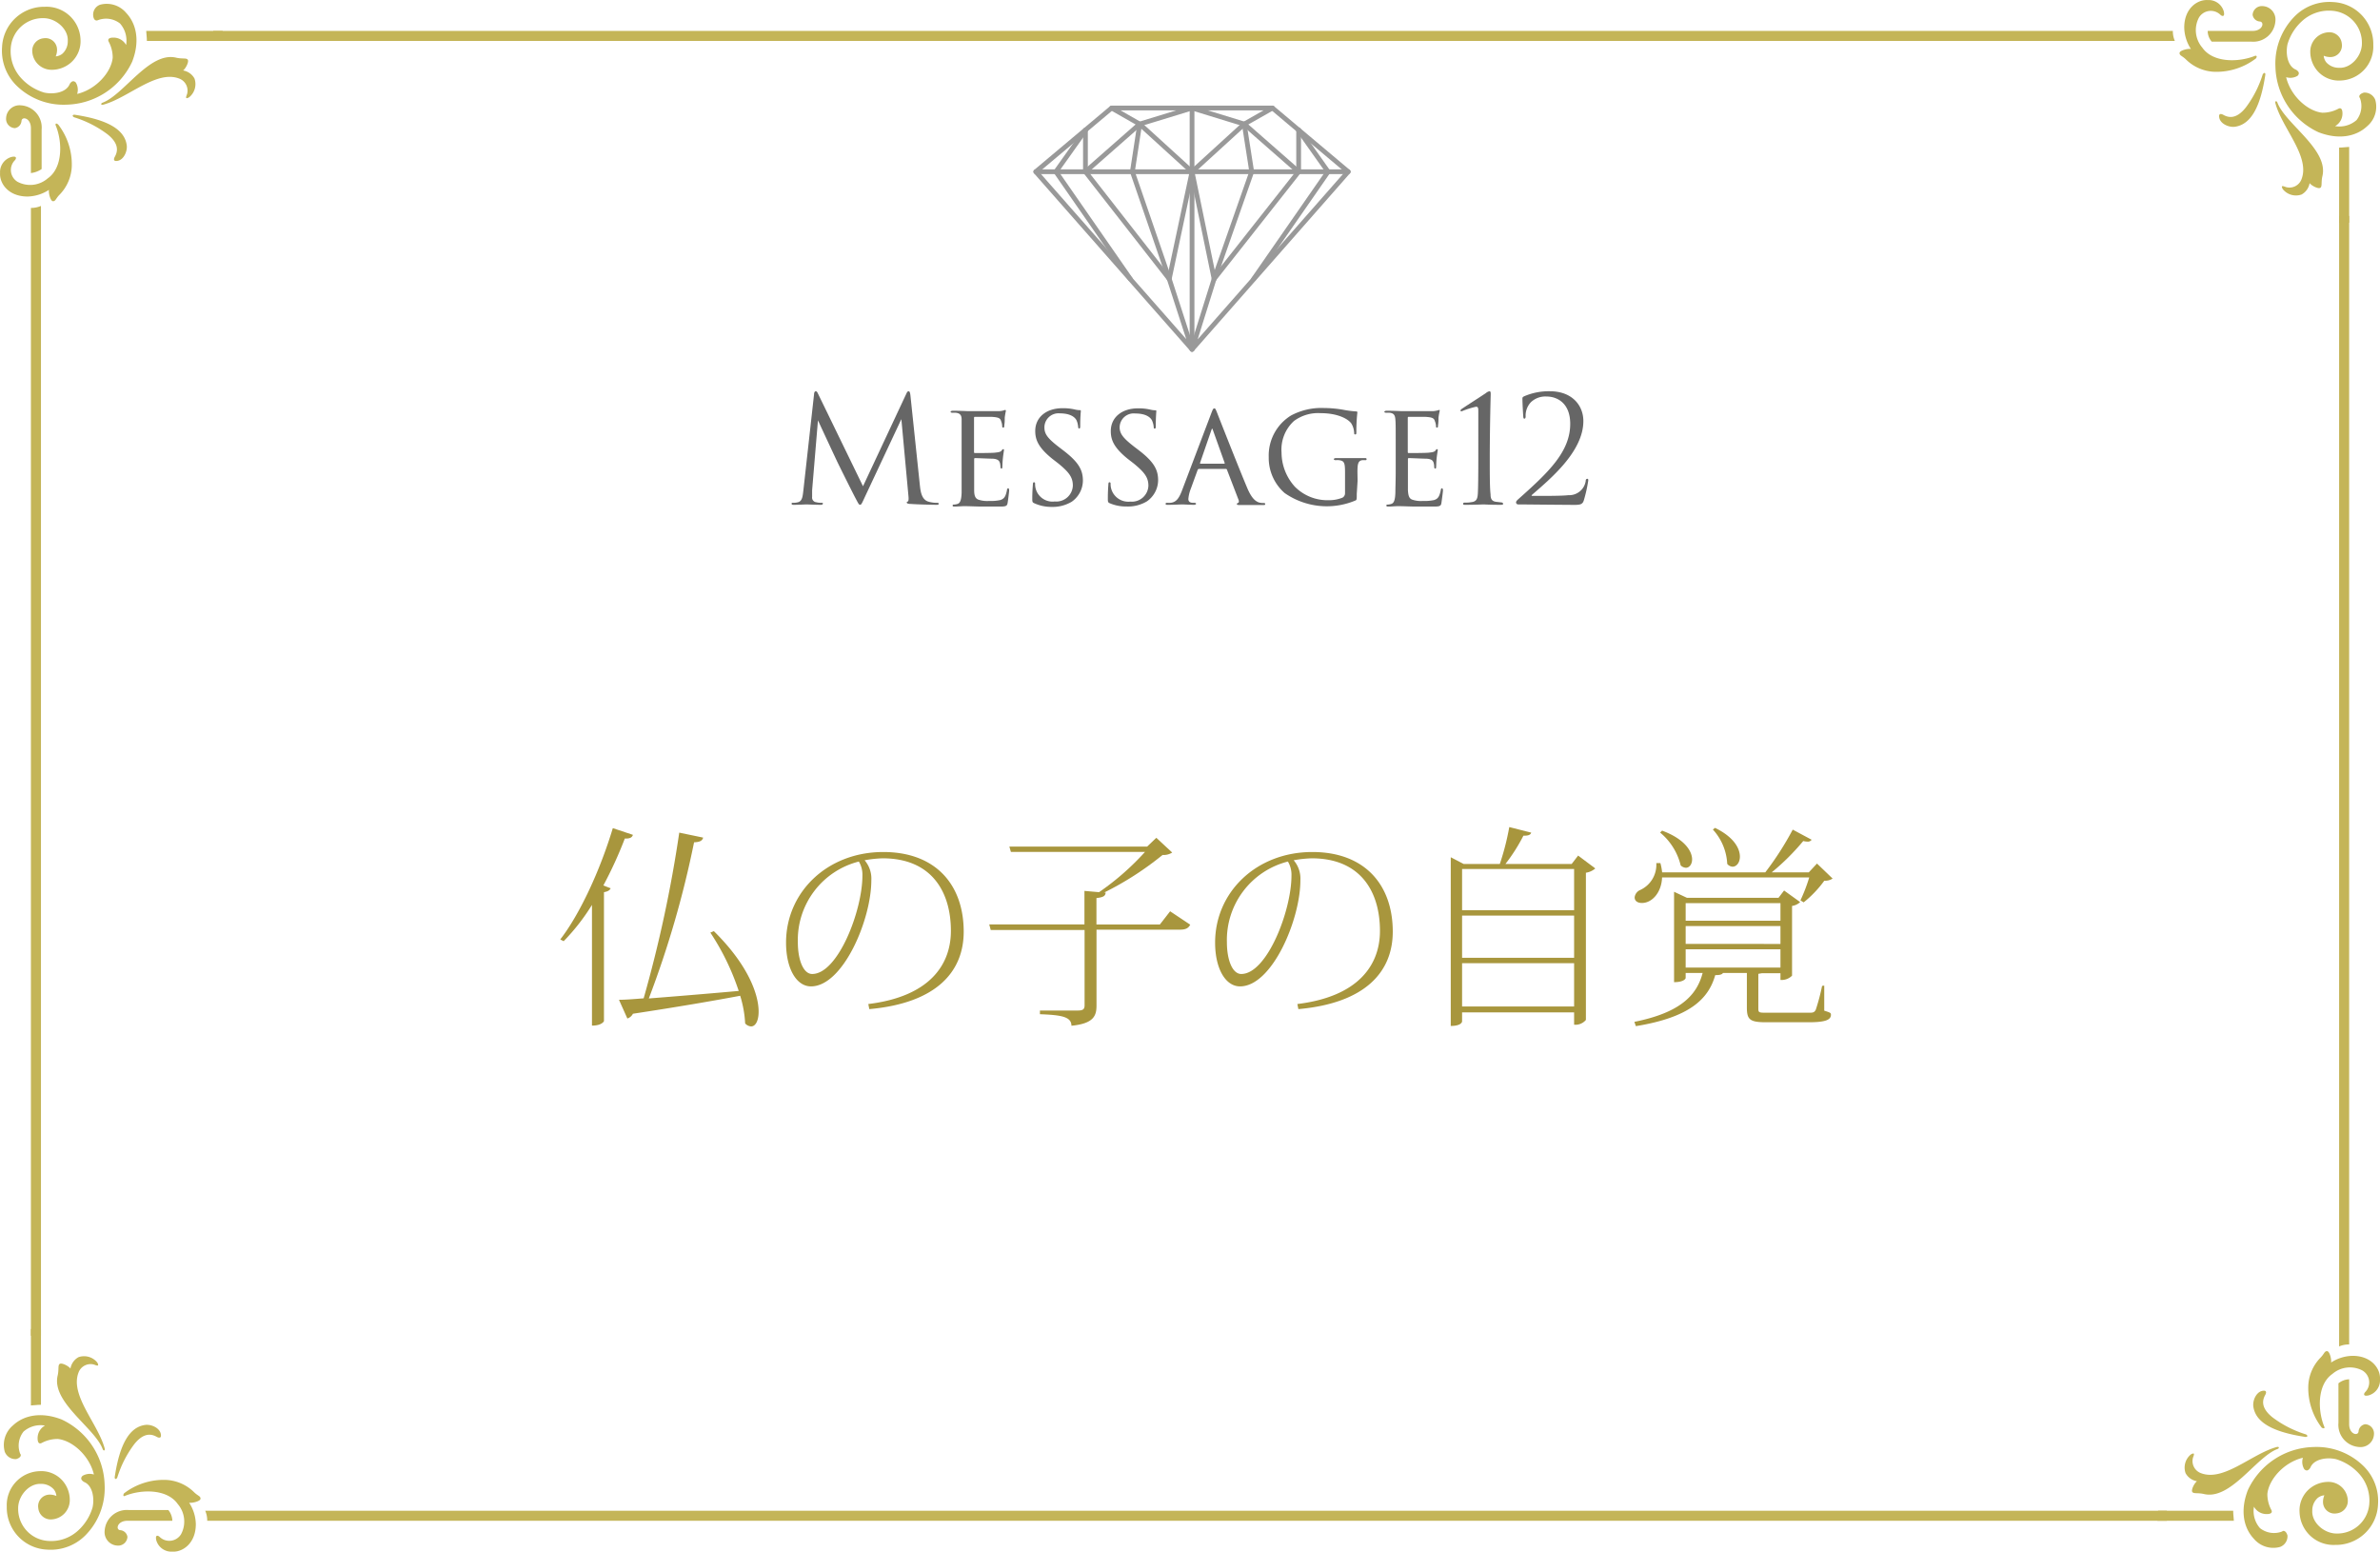 <svg xmlns="http://www.w3.org/2000/svg" viewBox="0 0 355.01 231.41"><defs><style>.cls-1{fill:#c4b558;}.cls-2,.cls-3{fill:none;stroke:#999;stroke-width:0.71px;}.cls-2{stroke-linecap:round;stroke-linejoin:round;}.cls-3{stroke-miterlimit:10;}.cls-4{fill:#666;}.cls-5{fill:#a8963d;}</style></defs><g id="レイヤー_1" data-name="レイヤー 1"><path class="cls-1" d="M10.7,225.4a3.79,3.79,0,0,1,1.2-3.9c1.8-1.7,4.5-2,7.3-.9a11.09,11.09,0,0,1,6.4,9.8,10,10,0,0,1-2.9,7.5A7.29,7.29,0,0,1,17,240a6.28,6.28,0,0,1-6-6.4,5.07,5.07,0,0,1,4.9-5.3,4.24,4.24,0,0,1,3.4,1.4,4.36,4.36,0,0,1,1.1,2.9,2.88,2.88,0,0,1-2.8,2.9,1.86,1.86,0,0,1-1.9-1.7,1.72,1.72,0,0,1,1.7-2,2.51,2.51,0,0,1,1,.2,1.85,1.85,0,0,0-.4-1,2.5,2.5,0,0,0-1.9-.8c-1.8-.1-3.4,1.8-3.4,3.6a4.78,4.78,0,0,0,4.4,4.9,5.94,5.94,0,0,0,4.6-1.6,7.52,7.52,0,0,0,2.1-3.4c.3-1.4,0-3.3-1.3-3.8-.3-.2-.6-.5-.2-.9a2.1,2.1,0,0,1,1.7-.2c-.7-2.9-3.3-5.1-5.4-5.3a5,5,0,0,0-2.4.6c-.4.2-.6-.1-.6-.7a2.14,2.14,0,0,1,1.1-1.9,3.86,3.86,0,0,0-3.2.9,3.38,3.38,0,0,0-.5,3.3c.2.2.1.6-.6.8A1.7,1.7,0,0,1,10.7,225.4Z" transform="translate(-9.99 -8.89)"/><path class="cls-1" d="M18.6,214c-1,4,5.5,7.8,6.7,11,.1.3.4.3.3-.1-1-3.7-5.2-7.9-3.9-11.3a1.92,1.92,0,0,1,2.3-1.2c.3.1.9.4.5-.3a2.52,2.52,0,0,0-2.8-.8,2.38,2.38,0,0,0-1.2,1.7c-.3-.4-1.3-.9-1.6-.7S18.8,213.1,18.6,214Z" transform="translate(-9.99 -8.89)"/><path class="cls-1" d="M27.1,229.2c.7-4.7,2.1-7.5,4.6-7.8.9-.1,2.3.5,2.3,1.6,0,.3-.2.4-.6.2-.7-.4-1.9-.8-3.4,1.1a16.21,16.21,0,0,0-2.5,4.9C27.4,229.5,27.1,229.6,27.1,229.2Z" transform="translate(-9.99 -8.89)"/><path class="cls-1" d="M28.6,232c2.4-1,6.3-1.1,7.9,1.2a4,4,0,0,1,.5,4.5,2.06,2.06,0,0,1-3.2.4c-.2-.2-.7-.4-.5.5a2.34,2.34,0,0,0,2.4,1.7c1.5.1,3.5-1.2,3.5-4.1a6.07,6.07,0,0,0-1-3.2c.4.1,1.7-.2,1.7-.6s-.4-.4-1-1a6.39,6.39,0,0,0-4.3-1.8,9.72,9.72,0,0,0-6.1,2C28.3,231.9,28.4,232.1,28.6,232Z" transform="translate(-9.99 -8.89)"/><path class="cls-1" d="M14.6,207.1v11.4c.3,0,.9-.1,1.5-.1V207.2" transform="translate(-9.99 -8.89)"/><path class="cls-1" d="M35.7,235.7H29c-1.5,0-1.8,1.3-1.1,1.4a1.17,1.17,0,0,1,1.1,1,1.38,1.38,0,0,1-1.5,1.3,2,2,0,0,1-1.9-2.2,3.31,3.31,0,0,1,3.6-3.1h5.9A2.66,2.66,0,0,1,35.7,235.7Z" transform="translate(-9.99 -8.89)"/><path class="cls-1" d="M333.2,234.2H40.6a3.65,3.65,0,0,1,.3,1.5H333.2" transform="translate(-9.99 -8.89)"/><path class="cls-1" d="M350.1,239.6a3.79,3.79,0,0,1-3.9-1.2c-1.7-1.8-2-4.5-.9-7.3a11.09,11.09,0,0,1,9.8-6.4,10,10,0,0,1,7.5,2.9,7.29,7.29,0,0,1,2.1,5.7,6.28,6.28,0,0,1-6.4,6,5.07,5.07,0,0,1-5.3-4.9,4.24,4.24,0,0,1,1.4-3.4,4.36,4.36,0,0,1,2.9-1.1,2.88,2.88,0,0,1,2.9,2.8,1.86,1.86,0,0,1-1.7,1.9,1.72,1.72,0,0,1-2-1.7,2.51,2.51,0,0,1,.2-1,1.85,1.85,0,0,0-1,.4,2.5,2.5,0,0,0-.8,1.9c-.1,1.8,1.8,3.4,3.6,3.4a4.78,4.78,0,0,0,4.9-4.4,5.94,5.94,0,0,0-1.6-4.6,7.52,7.52,0,0,0-3.4-2.1c-1.4-.3-3.3,0-3.8,1.3-.2.3-.5.6-.9.2a2.1,2.1,0,0,1-.2-1.7c-2.9.7-5.1,3.3-5.3,5.4a5,5,0,0,0,.6,2.4c.2.4-.1.6-.7.6a2.14,2.14,0,0,1-1.9-1.1,3.86,3.86,0,0,0,.9,3.2,3.38,3.38,0,0,0,3.3.5c.2-.2.6-.1.8.6A1.7,1.7,0,0,1,350.1,239.6Z" transform="translate(-9.99 -8.89)"/><path class="cls-1" d="M338.7,231.7c4,1,7.8-5.5,11-6.7.3-.1.3-.4-.1-.3-3.7,1-7.9,5.2-11.3,3.9a1.92,1.92,0,0,1-1.2-2.3c.1-.3.4-.9-.3-.5a2.52,2.52,0,0,0-.8,2.8,2.38,2.38,0,0,0,1.7,1.2c-.4.3-.9,1.3-.7,1.6S337.8,231.5,338.7,231.7Z" transform="translate(-9.99 -8.89)"/><path class="cls-1" d="M353.9,223.2c-4.7-.7-7.5-2.1-7.8-4.6-.1-.9.5-2.3,1.6-2.3.3,0,.4.2.2.6-.4.7-.8,1.9,1.1,3.4a16.21,16.21,0,0,0,4.9,2.5C354.2,222.9,354.3,223.2,353.9,223.2Z" transform="translate(-9.99 -8.89)"/><path class="cls-1" d="M356.7,221.7c-1-2.4-1.1-6.3,1.2-7.9a4,4,0,0,1,4.5-.5,2.06,2.06,0,0,1,.4,3.2c-.2.2-.4.7.5.5a2.34,2.34,0,0,0,1.7-2.4c.1-1.5-1.2-3.5-4.1-3.5a6.07,6.07,0,0,0-3.2,1c.1-.4-.2-1.7-.6-1.7s-.4.4-1,1a6.39,6.39,0,0,0-1.8,4.3,9.72,9.72,0,0,0,2,6.1C356.6,222,356.8,221.9,356.7,221.7Z" transform="translate(-9.99 -8.89)"/><path class="cls-1" d="M331.8,235.7h11.4c0-.3-.1-.9-.1-1.5H331.9" transform="translate(-9.99 -8.89)"/><path class="cls-1" d="M360.4,214.6v6.7c0,1.5,1.3,1.8,1.4,1.1a1.17,1.17,0,0,1,1-1.1,1.38,1.38,0,0,1,1.3,1.5,2,2,0,0,1-2.2,1.9,3.31,3.31,0,0,1-3.1-3.6v-5.9A2.66,2.66,0,0,1,360.4,214.6Z" transform="translate(-9.99 -8.89)"/><path class="cls-1" d="M358.9,41.1V209.7a3.65,3.65,0,0,1,1.5-.3V41.1" transform="translate(-9.99 -8.89)"/><path class="cls-1" d="M364.3,23.8a3.79,3.79,0,0,1-1.2,3.9c-1.8,1.7-4.5,2-7.3.9a11.09,11.09,0,0,1-6.4-9.8,10,10,0,0,1,2.9-7.5A7.29,7.29,0,0,1,358,9.2a6.28,6.28,0,0,1,6,6.4,5.07,5.07,0,0,1-4.9,5.3,4.24,4.24,0,0,1-3.4-1.4,4.36,4.36,0,0,1-1.1-2.9,2.88,2.88,0,0,1,2.8-2.9,1.86,1.86,0,0,1,1.9,1.7,1.72,1.72,0,0,1-1.7,2,2.51,2.51,0,0,1-1-.2,1.85,1.85,0,0,0,.4,1,2.5,2.5,0,0,0,1.9.8c1.8.1,3.4-1.8,3.4-3.6a4.78,4.78,0,0,0-4.4-4.9,5.94,5.94,0,0,0-4.6,1.6,7.52,7.52,0,0,0-2.1,3.4c-.3,1.4,0,3.3,1.3,3.8.3.2.6.5.2.9a2.1,2.1,0,0,1-1.7.2c.7,2.9,3.3,5.1,5.4,5.3a5,5,0,0,0,2.4-.6c.4-.2.6.1.6.7a2.14,2.14,0,0,1-1.1,1.9,3.86,3.86,0,0,0,3.2-.9,3.38,3.38,0,0,0,.5-3.3c-.2-.2-.1-.6.6-.8A1.7,1.7,0,0,1,364.3,23.8Z" transform="translate(-9.99 -8.89)"/><path class="cls-1" d="M356.4,35.2c1-4-5.5-7.8-6.7-11-.1-.3-.4-.3-.3.1,1,3.7,5.2,7.9,3.9,11.3a1.92,1.92,0,0,1-2.3,1.2c-.3-.1-.9-.4-.5.3a2.52,2.52,0,0,0,2.8.8,2.38,2.38,0,0,0,1.2-1.7c.3.4,1.3.9,1.6.7S356.2,36.1,356.4,35.2Z" transform="translate(-9.99 -8.89)"/><path class="cls-1" d="M347.9,20c-.7,4.7-2.1,7.5-4.6,7.8-.9.1-2.3-.5-2.3-1.6,0-.3.2-.4.6-.2.7.4,1.9.8,3.4-1.1a16.21,16.21,0,0,0,2.5-4.9C347.6,19.8,347.9,19.6,347.9,20Z" transform="translate(-9.99 -8.89)"/><path class="cls-1" d="M346.4,17.2c-2.4,1-6.3,1.1-7.9-1.2a4,4,0,0,1-.5-4.5,2.06,2.06,0,0,1,3.2-.4c.2.2.7.4.5-.5a2.34,2.34,0,0,0-2.4-1.7c-1.5-.1-3.5,1.2-3.5,4.1a6.07,6.07,0,0,0,1,3.2c-.4-.1-1.7.2-1.7.6s.4.4,1,1a6.39,6.39,0,0,0,4.3,1.8,9.72,9.72,0,0,0,6.1-2C346.7,17.3,346.6,17.2,346.4,17.2Z" transform="translate(-9.99 -8.89)"/><path class="cls-1" d="M360.4,42.1V30.8c-.3,0-.9.1-1.5.1V42.1" transform="translate(-9.99 -8.89)"/><path class="cls-1" d="M339.3,13.5H346c1.5,0,1.8-1.3,1.1-1.4a1.17,1.17,0,0,1-1.1-1,1.38,1.38,0,0,1,1.5-1.3,2,2,0,0,1,1.9,2.2,3.31,3.31,0,0,1-3.6,3.1h-5.9A2.45,2.45,0,0,1,339.3,13.5Z" transform="translate(-9.99 -8.89)"/><path class="cls-1" d="M41.8,15H334.4a3.65,3.65,0,0,1-.3-1.5H41.8" transform="translate(-9.99 -8.89)"/><path class="cls-1" d="M24.9,9.6a3.79,3.79,0,0,1,3.9,1.2c1.7,1.8,2,4.5.9,7.3a11.09,11.09,0,0,1-9.8,6.4,10,10,0,0,1-7.5-2.9,7.29,7.29,0,0,1-2.1-5.7,6.28,6.28,0,0,1,6.4-6A5.07,5.07,0,0,1,22,14.8a4.24,4.24,0,0,1-1.4,3.4,4.36,4.36,0,0,1-2.9,1.1,2.88,2.88,0,0,1-2.9-2.8,1.86,1.86,0,0,1,1.7-1.9,1.72,1.72,0,0,1,2,1.7,2.51,2.51,0,0,1-.2,1,1.85,1.85,0,0,0,1-.4,2.5,2.5,0,0,0,.8-1.9c.1-1.8-1.8-3.4-3.6-3.4A4.78,4.78,0,0,0,11.6,16a5.94,5.94,0,0,0,1.6,4.6,7.52,7.52,0,0,0,3.4,2.1c1.4.3,3.3,0,3.8-1.3.2-.3.5-.6.9-.2a2.1,2.1,0,0,1,.2,1.7c2.9-.7,5.1-3.3,5.3-5.4a5,5,0,0,0-.6-2.4c-.2-.4.1-.6.7-.6a2.14,2.14,0,0,1,1.9,1.1,3.86,3.86,0,0,0-.9-3.2,3.38,3.38,0,0,0-3.3-.5c-.2.1-.6.1-.7-.6A1.57,1.57,0,0,1,24.9,9.6Z" transform="translate(-9.99 -8.89)"/><path class="cls-1" d="M36.3,17.5c-4-1-7.8,5.5-11,6.7-.3.1-.3.4.1.3,3.7-1,7.9-5.2,11.3-3.9a1.92,1.92,0,0,1,1.2,2.3c-.1.3-.4.9.3.5a2.52,2.52,0,0,0,.8-2.8,2.38,2.38,0,0,0-1.7-1.2c.4-.3.9-1.3.7-1.6S37.2,17.7,36.3,17.5Z" transform="translate(-9.99 -8.89)"/><path class="cls-1" d="M21.1,26c4.7.7,7.5,2.1,7.8,4.6.1.9-.5,2.3-1.6,2.3-.3,0-.4-.2-.2-.6.4-.7.8-1.9-1.1-3.4a16.21,16.21,0,0,0-4.9-2.5C20.8,26.3,20.7,26,21.1,26Z" transform="translate(-9.99 -8.89)"/><path class="cls-1" d="M18.3,27.6c1,2.4,1.1,6.3-1.2,7.9a4,4,0,0,1-4.5.5,2.06,2.06,0,0,1-.4-3.2c.2-.2.4-.7-.5-.5A2.34,2.34,0,0,0,10,34.7c-.1,1.5,1.2,3.5,4.1,3.5a6.07,6.07,0,0,0,3.2-1c-.1.4.2,1.7.6,1.7s.4-.4,1-1a6.39,6.39,0,0,0,1.8-4.3,9.72,9.72,0,0,0-2-6.1C18.4,27.2,18.2,27.3,18.3,27.6Z" transform="translate(-9.99 -8.89)"/><path class="cls-1" d="M43.2,13.5H31.8c0,.3.1.9.1,1.5H43.1" transform="translate(-9.99 -8.89)"/><path class="cls-1" d="M14.6,34.7V28c0-1.5-1.3-1.8-1.4-1.1a1.17,1.17,0,0,1-1,1.1,1.38,1.38,0,0,1-1.3-1.5,2,2,0,0,1,2.2-1.9,3.31,3.31,0,0,1,3.1,3.6v5.9A3.51,3.51,0,0,1,14.6,34.7Z" transform="translate(-9.99 -8.89)"/><path class="cls-1" d="M16.1,208.1V39.6a3.65,3.65,0,0,1-1.5.3V208.1" transform="translate(-9.99 -8.89)"/><path class="cls-2" d="M187.8,34.5" transform="translate(-9.99 -8.89)"/><polyline class="cls-2" points="185.6 18.5 186.71 25.61 181.1 41.6"/><polyline class="cls-2" points="185.6 18.5 177.81 25.61 181.1 41.6 177.81 52.1 201.1 25.61 189.81 16.11"/><polyline class="cls-2" points="187 41.6 198.1 25.61 193.71 19.41"/><path class="cls-3" d="M191.1,50.5" transform="translate(-9.99 -8.89)"/><polyline class="cls-2" points="193.71 19.41 193.71 25.61 181.1 41.6"/><line class="cls-2" x1="177.81" y1="25.61" x2="201.11" y2="25.61"/><polyline class="cls-2" points="185.6 18.5 177.81 16.11 189.81 16.11 185.6 18.5 193.71 25.61"/><path class="cls-2" d="M187.8,34.5" transform="translate(-9.99 -8.89)"/><polyline class="cls-2" points="170 18.5 168.91 25.61 174.41 41.6"/><polyline class="cls-2" points="170 18.5 177.81 25.61 174.41 41.6 177.81 52.1 154.5 25.61 165.81 16.11"/><polyline class="cls-2" points="168.6 41.6 157.5 25.61 161.91 19.41"/><path class="cls-3" d="M184.4,50.5" transform="translate(-9.99 -8.89)"/><polyline class="cls-2" points="161.91 19.41 161.91 25.61 174.41 41.6"/><line class="cls-2" x1="177.81" y1="25.61" x2="154.51" y2="25.61"/><polyline class="cls-2" points="170 18.5 177.81 16.11 165.81 16.11 170 18.5 161.91 25.61"/><line class="cls-2" x1="177.81" y1="16.11" x2="177.81" y2="52.11"/></g><g id="レイヤー_2" data-name="レイヤー 2"><path class="cls-4" d="M147.21,81.35c.09.79.24,2,1.19,2.33a4.36,4.36,0,0,0,1.36.2c.11,0,.25,0,.25.13s-.07.17-.33.17c-.49,0-3-.06-3.81-.13-.51,0-.62-.11-.62-.22s.05-.11.16-.15.13-.4.09-.79L144.44,71.4,139,83c-.46,1-.53,1.17-.72,1.17s-.27-.22-.69-1C137,82.05,135.11,78.24,135,78c-.2-.39-2.73-5.83-3-6.42L131.13,82c0,.35,0,.66,0,1a.69.69,0,0,0,.6.79,3.21,3.21,0,0,0,.79.09c.13,0,.22,0,.22.11s-.11.19-.33.19c-.82,0-1.94-.06-2.11-.06s-1.26.06-1.85.06c-.22,0-.38,0-.38-.17s.11-.13.22-.13a2.66,2.66,0,0,0,.66-.07c.73-.13.77-.92.88-1.83l1.59-14.3c0-.24.11-.44.24-.44s.22.09.33.33l6.73,13.84,6.47-13.82c.09-.19.18-.35.33-.35s.22.18.27.6Z" transform="translate(-9.99 -8.89)"/><path class="cls-4" d="M153.43,75.45c0-2.88,0-3.41,0-4s-.2-.92-.84-1a3.83,3.83,0,0,0-.52,0c-.16,0-.29-.06-.29-.13s.11-.17.33-.17c.44,0,1,0,2.27.06.11,0,4,0,4.46,0a2.85,2.85,0,0,0,.86-.11.83.83,0,0,1,.24-.07s.09,0,.09.16a9.58,9.58,0,0,0-.17,1c0,.37,0,.72-.07,1.14,0,.2,0,.33-.15.33s-.16-.09-.16-.24a2.17,2.17,0,0,0-.15-.7c-.13-.44-.33-.6-1.43-.66-.29,0-2.47,0-2.51,0s-.11,0-.11.18v5c0,.13,0,.22.13.22s2.51,0,3-.06.84-.09,1-.33.16-.18.25-.18.08,0,.08.13-.08.53-.15,1.17-.07,1.06-.09,1.34-.06.24-.15.24-.13-.13-.13-.28a2.67,2.67,0,0,0-.07-.53c-.09-.29-.22-.6-1.06-.66-.5,0-2.29-.09-2.64-.09-.13,0-.15.07-.15.15v1.61c0,.68,0,2.62,0,3,0,.82.15,1.24.61,1.43a4.1,4.1,0,0,0,1.61.2,6.71,6.71,0,0,0,1.67-.13c.66-.2.82-.64,1-1.45,0-.22.11-.31.2-.31s.13.2.13.33-.17,1.54-.24,1.91-.24.49-1,.49c-1.45,0-2.07,0-2.84,0s-1.78-.06-2.59-.06c-.51,0-.93.06-1.45.06-.2,0-.31,0-.31-.15s.09-.15.2-.15a1.9,1.9,0,0,0,.44-.07c.39-.09.66-.37.7-1.74,0-.75,0-1.65,0-3.32Z" transform="translate(-9.99 -8.89)"/><path class="cls-4" d="M164.26,83.94c-.29-.13-.29-.22-.29-.75,0-1,.07-1.76.09-2.06s.07-.31.18-.31.15.06.15.22a2.6,2.6,0,0,0,2.93,2.64,2.47,2.47,0,0,0,2.7-2.36c0-1.25-.57-2-2.18-3.32l-.88-.68c-2.11-1.7-2.55-2.86-2.55-4.16,0-2,1.61-3.39,4.07-3.39a7.78,7.78,0,0,1,1.79.18,3.41,3.41,0,0,0,.74.11c.16,0,.2,0,.2.13s-.09.86-.09,2.13c0,.33,0,.47-.15.47s-.13-.09-.16-.25a2.84,2.84,0,0,0-.26-1c-.11-.2-.61-1-2.46-1a2.1,2.1,0,0,0-2.31,2.11c0,1,.52,1.67,2.35,3.06l.51.39c2.29,1.76,2.88,2.93,2.88,4.49a3.88,3.88,0,0,1-1.67,3.13,5.52,5.52,0,0,1-3,.77A6.12,6.12,0,0,1,164.26,83.94Z" transform="translate(-9.99 -8.89)"/><path class="cls-4" d="M175.52,83.94c-.28-.13-.28-.22-.28-.75,0-1,.06-1.76.08-2.06s.07-.31.18-.31.15.06.15.22a2.61,2.61,0,0,0,.07.66,2.65,2.65,0,0,0,2.86,2,2.47,2.47,0,0,0,2.71-2.36c0-1.25-.58-2-2.18-3.32l-.88-.68c-2.11-1.7-2.55-2.86-2.55-4.16,0-2,1.6-3.39,4.07-3.39a7.68,7.68,0,0,1,1.78.18,3.48,3.48,0,0,0,.75.11c.15,0,.19,0,.19.13s-.08.86-.08,2.13c0,.33,0,.47-.16.47s-.13-.09-.15-.25a2.9,2.9,0,0,0-.27-1c-.11-.2-.61-1-2.46-1A2.1,2.1,0,0,0,177,72.59c0,1,.53,1.67,2.35,3.06l.51.39c2.29,1.76,2.88,2.93,2.88,4.49a3.88,3.88,0,0,1-1.67,3.13,5.49,5.49,0,0,1-3,.77A6.17,6.17,0,0,1,175.52,83.94Z" transform="translate(-9.99 -8.89)"/><path class="cls-4" d="M188.85,78.82c-.11,0-.17.06-.22.17l-1,2.75a5.64,5.64,0,0,0-.38,1.56c0,.4.24.58.73.58h.15c.2,0,.27.06.27.15s-.18.15-.33.15c-.49,0-1.5-.06-1.74-.06s-1.19.06-2.12.06c-.24,0-.35,0-.35-.15s.09-.15.27-.15a2.27,2.27,0,0,0,.44,0c.94-.08,1.32-.81,1.69-1.73l4.4-11.6c.24-.64.31-.75.46-.75s.2.09.44.71,3.3,8.4,4.47,11.15c.73,1.74,1.36,2,1.67,2.14a2.13,2.13,0,0,0,.75.11c.15,0,.26,0,.26.15s-.08.15-.33.15-1.87,0-3.34,0c-.42,0-.55,0-.55-.15a.19.19,0,0,1,.15-.16c.09,0,.22-.15.09-.48L193,78.92a.18.18,0,0,0-.17-.1Zm3.74-.77c.09,0,.09-.07.07-.14l-1.74-4.86c-.11-.31-.13-.31-.24,0L189,77.91c0,.09,0,.14,0,.14Z" transform="translate(-9.99 -8.89)"/><path class="cls-4" d="M212.37,82.56c0,.88,0,.9-.26,1a11,11,0,0,1-10.5-1.14,6.94,6.94,0,0,1-2.37-5.35,7,7,0,0,1,3.32-6.21,9.61,9.61,0,0,1,4.91-1.12,17.22,17.22,0,0,1,3.14.31,15,15,0,0,0,1.67.2c.18,0,.18.09.18.17a25.54,25.54,0,0,0-.15,2.86c0,.31,0,.4-.18.4s-.13-.13-.15-.26a2.9,2.9,0,0,0-.42-1.37c-.51-.72-2.09-1.54-4.56-1.54a6.05,6.05,0,0,0-4,1.17,5.78,5.78,0,0,0-1.85,4.71,7.61,7.61,0,0,0,2,5.1,6.83,6.83,0,0,0,5,2,5.29,5.29,0,0,0,2.09-.38.74.74,0,0,0,.38-.66V79.36c0-1.45-.11-1.73-.88-1.84a2.73,2.73,0,0,0-.53,0c-.18,0-.26-.09-.26-.15s.08-.16.33-.16c.88,0,2.15,0,2.24,0s1.39,0,2,0c.22,0,.31,0,.31.16s-.07.15-.26.15a2.55,2.55,0,0,0-.38,0c-.53.07-.66.47-.7,1.1s0,1.19,0,2Z" transform="translate(-9.99 -8.89)"/><path class="cls-4" d="M218.18,75.45c0-2.88,0-3.41-.05-4s-.19-.92-.83-1a3.83,3.83,0,0,0-.53,0c-.15,0-.29-.06-.29-.13s.11-.17.33-.17c.44,0,1,0,2.27.06.11,0,4,0,4.47,0a2.91,2.91,0,0,0,.86-.11c.13,0,.15-.07.24-.07s.09,0,.09.16a8.52,8.52,0,0,0-.18,1c0,.37,0,.72-.07,1.14,0,.2,0,.33-.15.33s-.15-.09-.15-.24a2.12,2.12,0,0,0-.16-.7c-.13-.44-.33-.6-1.43-.66-.28,0-2.46,0-2.51,0s-.11,0-.11.18v5c0,.13,0,.22.14.22s2.5,0,3-.06.83-.09,1-.33.15-.18.24-.18.09,0,.09.13-.09.53-.16,1.17-.06,1.06-.08,1.34-.07.24-.16.24-.13-.13-.13-.28a2.09,2.09,0,0,0-.07-.53c-.08-.29-.22-.6-1.05-.66-.51,0-2.29-.09-2.64-.09-.14,0-.16.07-.16.15v1.61c0,.68,0,2.62,0,3,.05.82.16,1.24.62,1.43a4.07,4.07,0,0,0,1.61.2,6.74,6.74,0,0,0,1.67-.13c.66-.2.81-.64,1-1.45,0-.22.11-.31.2-.31s.13.2.13.33-.18,1.54-.24,1.91-.25.49-1,.49c-1.45,0-2.07,0-2.84,0s-1.78-.06-2.6-.06c-.5,0-.92.06-1.45.06-.2,0-.31,0-.31-.15s.09-.15.2-.15a1.82,1.82,0,0,0,.44-.07c.4-.09.66-.37.7-1.74,0-.75.05-1.65.05-3.32Z" transform="translate(-9.99 -8.89)"/><path class="cls-4" d="M230.5,70.26c0-.44,0-.71-.33-.71a12.39,12.39,0,0,0-2.14.68c-.06,0-.19,0-.19-.11a.35.35,0,0,1,.15-.22c1.41-.94,2.24-1.45,3.65-2.39a1.15,1.15,0,0,1,.53-.27c.18,0,.18.24.18.46,0,.07-.14,4.78-.14,9.79,0,2.2,0,4.16.12,5.13,0,.68.19,1.06.92,1.12l.59.07c.22,0,.36.09.36.22s-.12.15-.38.15c-1.65,0-2.4-.06-2.51-.06s-1.3.06-2.7.06c-.25,0-.38,0-.38-.15s.09-.18.31-.18.59,0,.84-.06c.81-.07,1-.44,1.05-1.3s.07-2.8.07-5Z" transform="translate(-9.99 -8.89)"/><path class="cls-4" d="M236.44,84.12a.31.31,0,0,1-.31-.31c0-.18.22-.37.4-.53,4.4-3.92,7.68-7,7.68-11.18,0-3.14-2-4.07-3.5-4.07a3.12,3.12,0,0,0-2.36.84,2.91,2.91,0,0,0-.79,2.13c0,.2-.07.33-.18.33s-.15-.08-.17-.28-.13-2-.13-2.71c0-.13,0-.2.22-.33a9.25,9.25,0,0,1,3.87-.77c3.32,0,5,2.11,5,4.45,0,4.55-4.93,8.62-7.66,11-.11.09-.06.16.05.16h1.6c.38,0,3,0,3.77-.11a2.49,2.49,0,0,0,2.59-2.11c0-.25.11-.33.25-.33s.13.13.13.26a21.2,21.2,0,0,1-.66,2.95c-.18.59-.51.68-1.43.68C240.22,84.16,237.32,84.12,236.44,84.12Z" transform="translate(-9.99 -8.89)"/><path class="cls-5" d="M93.56,149c2.88-3.71,5.92-10.23,7.84-16.6l3,1c-.12.35-.38.58-1.21.55a61.66,61.66,0,0,1-3.2,7l1.09.42c-.13.29-.42.48-1,.58v19.23s-.28.67-1.79.67v-18a31.34,31.34,0,0,1-4.22,5.41Zm21.31-15.19c-.1.44-.45.67-1.35.7a147.34,147.34,0,0,1-6.75,23.29c3.58-.28,8.38-.67,13.41-1.12a36.48,36.48,0,0,0-4.23-8.7l.52-.22c5.08,5,6.68,9.4,6.68,12,0,1.41-.48,2.21-1.12,2.21a1.27,1.27,0,0,1-.89-.45,16.79,16.79,0,0,0-.74-4.12c-3.9.73-9.09,1.63-16,2.68a1.42,1.42,0,0,1-.83.71L102.32,158c.93,0,2.18-.1,3.68-.22a192.57,192.57,0,0,0,5.31-24.71Z" transform="translate(-9.99 -8.89)"/><path class="cls-5" d="M139.51,158.63c9-1.09,12.32-5.73,12.32-10.91,0-5.76-2.82-10.82-10.18-10.82a17.56,17.56,0,0,0-2.69.29,4.21,4.21,0,0,1,1,3c0,5.86-4.23,15.81-9,15.81-2.18,0-3.72-2.66-3.72-6.53,0-7.52,6.15-13.51,14.5-13.51,7.87,0,12,4.93,12,11.88,0,5.92-4,10.65-14.08,11.55Zm-1.41-21.25A12.07,12.07,0,0,0,129,149.44c0,2.56.8,4.71,2.14,4.71,3.84,0,7.49-9.44,7.49-14.66A3.83,3.83,0,0,0,138.1,137.38Z" transform="translate(-9.99 -8.89)"/><path class="cls-5" d="M184.53,144.8l3,2c-.26.48-.61.74-1.54.74H173.55v11.33c0,1.53-.44,2.68-3.74,3,0-1.37-1.57-1.6-4.7-1.72v-.55h5.66c.8,0,1-.22,1-.8V147.59h-14l-.22-.83h14.2v-5l2.18.19a39.27,39.27,0,0,0,6.85-6h-20l-.23-.8h20.55l1.37-1.31,2.37,2.2a2.39,2.39,0,0,1-1.44.36,46.32,46.32,0,0,1-8.7,5.6l.22,0c-.06.48-.26.7-1.38.83v3.94H183Z" transform="translate(-9.99 -8.89)"/><path class="cls-5" d="M203.51,158.63c9-1.09,12.32-5.73,12.32-10.91,0-5.76-2.82-10.82-10.18-10.82a17.56,17.56,0,0,0-2.69.29,4.21,4.21,0,0,1,1,3c0,5.86-4.23,15.81-9,15.81-2.18,0-3.72-2.66-3.72-6.53,0-7.52,6.15-13.51,14.5-13.51,7.87,0,12,4.93,12,11.88,0,5.92-4,10.65-14.08,11.55Zm-1.41-21.25A12.07,12.07,0,0,0,193,149.44c0,2.56.8,4.71,2.14,4.71,3.84,0,7.49-9.44,7.49-14.66A3.83,3.83,0,0,0,202.1,137.38Z" transform="translate(-9.99 -8.89)"/><path class="cls-5" d="M245.39,136.49l2.56,1.92a2.77,2.77,0,0,1-1.4.64V161a2,2,0,0,1-1.76.71v-1.83H228.08v1.35c0,.06-.12.67-1.69.67V136.74l1.92,1h5.4a38.3,38.3,0,0,0,1.41-5.5l3.27.83c-.1.32-.42.48-1.16.45a26.55,26.55,0,0,1-2.68,4.22h9.88Zm-.6,2H228.08v6.15h16.71Zm0,6.95H228.08v6.3h16.71ZM228.08,159h16.71v-6.46H228.08Z" transform="translate(-9.99 -8.89)"/><path class="cls-5" d="M278.55,143.17a24.61,24.61,0,0,0,1.31-3.42H257.91c-.07,2.21-1.47,3.81-3,3.81-.61,0-1.09-.26-1.09-.84a1.37,1.37,0,0,1,.86-1.11,4.13,4.13,0,0,0,2.37-4l.61,0a8.5,8.5,0,0,1,.26,1.38h15.39a45.16,45.16,0,0,0,4.09-6.37l2.82,1.51a.67.67,0,0,1-.61.28,2.79,2.79,0,0,1-.64-.09,34.6,34.6,0,0,1-4.7,4.67h5.53l1.22-1.31,2.33,2.24a2,2,0,0,1-1.24.32,16.51,16.51,0,0,1-3.08,3.23Zm3.55,12.71,0,3.74c.89.29,1,.32,1,.61,0,.77-.83,1.12-3.33,1.12h-6.33c-2.44,0-2.88-.39-2.88-2.21V154H267c-.17.25-.52.32-1.16.32-1,3.55-3.8,6.3-11.84,7.61l-.22-.64c6.81-1.37,9.31-3.93,10.18-7.29h-2.53v.77s-.16.6-1.73.6V141.89l1.92.9h13.66l.83-1.09,2.4,1.73a2.24,2.24,0,0,1-1.21.57v10.4a2.2,2.2,0,0,1-1.73.64v-1h-2.78l-.52.09v5.06c0,.7,0,.74,1.22.74h6.27c.61,0,.87,0,1.09-.48a31.41,31.41,0,0,0,.93-3.52Zm-24.19-23.11c3.39,1.25,4.48,3.08,4.48,4.29,0,.74-.42,1.25-.93,1.25a1.22,1.22,0,0,1-.77-.35,9.15,9.15,0,0,0-3.07-4.9Zm17.66,10.82H261.43v2.62h14.14Zm0,6.08V147H261.43v2.66Zm-14.14,3.52h14.14v-2.72H261.43Zm4.38-20.83c2.82,1.37,3.71,3.07,3.71,4.29,0,.89-.51,1.5-1.09,1.5a1.11,1.11,0,0,1-.8-.42,8.17,8.17,0,0,0-2.14-5.12Z" transform="translate(-9.99 -8.89)"/></g></svg>